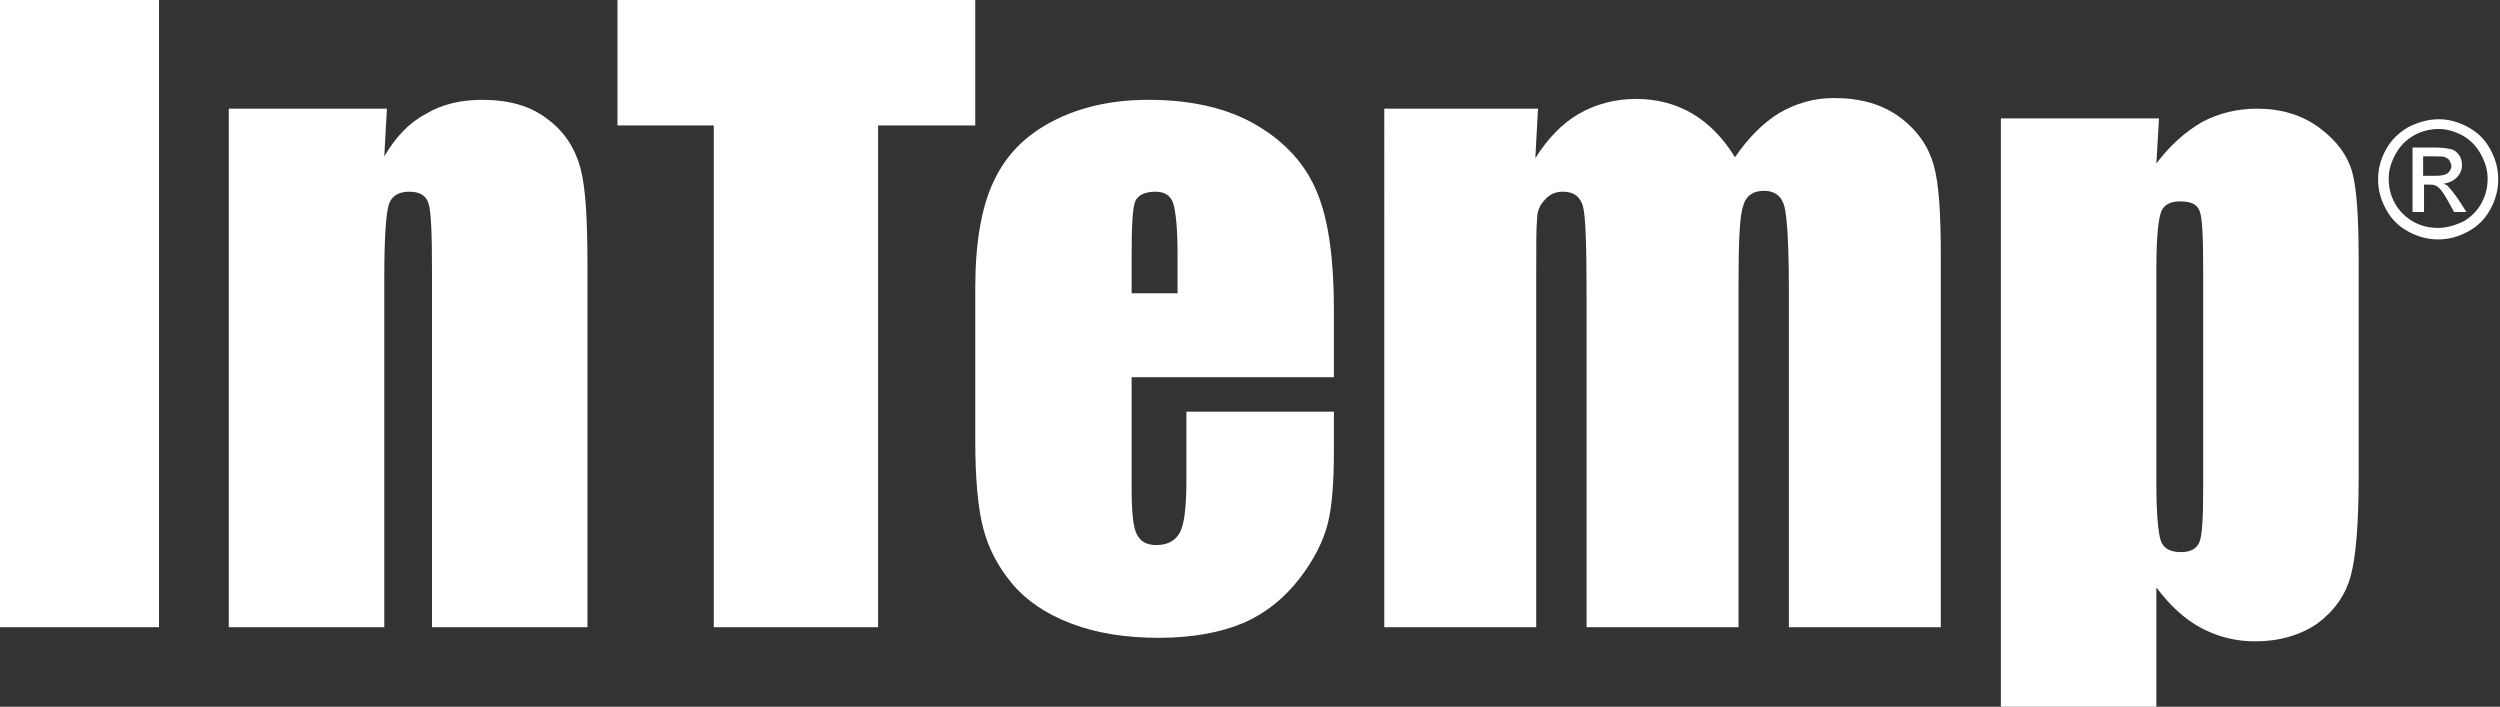 <svg version="1.1" width="283" height="80" viewBox="0 0 283 80" xmlns="http://www.w3.org/2000/svg" xmlns:xlink="http://www.w3.org/1999/xlink" x="0px" y="0px" xml:space="preserve">
  <rect x="0" y="0" width="283" height="80" fill="#333333" stroke="none"/>
  <g>
    <polygon id="Fill-1" fill="#FFFFFF" points="0,71 18,71 18,0 0,0 "></polygon>
    <path id="Fill-2" fill="#FFFFFF" d="M43.8,12.3l-0.3,5.4c1.3-2.2,2.8-3.8,4.7-4.8c1.8-1.1,4-1.6,6.4-1.6c3,0,5.5,0.7,7.4,2.2 c1.9,1.4,3.1,3.3,3.7,5.5s0.8,5.9,0.8,11v41H48.9V30.4c0-4-0.1-6.5-0.4-7.4c-0.3-0.9-1-1.3-2.2-1.3s-2,0.5-2.3,1.5 s-0.5,3.7-0.5,8.2V71H25.9V12.3H43.8"></path>
    <polyline id="Fill-3" fill="#FFFFFF" points="110.4,0 110.4,14.2 99.4,14.2 99.4,71 80.8,71 80.8,14.2 69.9,14.2 69.9,0 110.4,0"></polyline>
    <path id="Fill-4" fill="#FFFFFF" d="M133.3,33.2v-4.3c0-3-0.2-5-0.5-5.9s-1-1.3-2-1.3c-1.2,0-2,0.4-2.3,1.1 c-0.3,0.8-0.4,2.8-0.4,6.1v4.3C128.1,33.2,133.3,33.2,133.3,33.2z M151,42.7h-22.9v12.7c0,2.7,0.2,4.4,0.6,5.1 c0.4,0.8,1.1,1.2,2.2,1.2c1.3,0,2.2-0.5,2.7-1.5s0.7-3,0.7-5.9v-7.7H151v4.3c0,3.6-0.2,6.4-0.7,8.4c-0.5,1.9-1.5,4-3.2,6.2 s-3.8,3.9-6.3,5c-2.6,1.1-5.8,1.7-9.6,1.7c-3.7,0-7-0.5-9.9-1.6s-5.1-2.6-6.7-4.5s-2.7-4-3.3-6.3c-0.6-2.3-0.9-5.6-0.9-10V32.6 c0-5.1,0.7-9.2,2.1-12.1c1.4-3,3.6-5.2,6.7-6.8s6.7-2.4,10.8-2.4c5,0,9.1,1,12.3,2.9s5.5,4.4,6.8,7.6c1.3,3.1,1.9,7.6,1.9,13.3 L151,42.7L151,42.7z"></path>
    <path id="Fill-5" fill="#FFFFFF" d="M174.1,12.3l-0.3,5.6c1.4-2.2,3-3.9,4.9-5s4.1-1.7,6.5-1.7c4.7,0,8.5,2.2,11.2,6.6 c1.5-2.2,3.2-3.9,5-5c1.9-1.1,3.9-1.7,6.2-1.7c3,0,5.5,0.7,7.5,2.2s3.2,3.3,3.8,5.4s0.8,5.6,0.8,10.4V71h-17.2V32.7 c0-5-0.2-8.1-0.5-9.3c-0.3-1.2-1.1-1.8-2.3-1.8c-1.3,0-2.1,0.6-2.4,1.8c-0.4,1.2-0.5,4.3-0.5,9.3V71h-17.2V33.7 c0-5.7-0.1-9.2-0.4-10.3c-0.3-1.1-1-1.7-2.3-1.7c-0.8,0-1.5,0.3-2,0.9c-0.6,0.6-0.9,1.3-0.9,2.2c-0.1,0.9-0.1,2.7-0.1,5.5V71 h-17.2V12.3H174.1"></path>
    <path id="Fill-6" fill="#FFFFFF" d="M249.4,30.4c0-3.6-0.1-5.8-0.4-6.5c-0.3-0.8-1-1.1-2.2-1.1s-1.9,0.4-2.2,1.3s-0.5,3-0.5,6.4 v24.1c0,3.5,0.2,5.7,0.5,6.6c0.3,0.9,1.1,1.3,2.3,1.3c1.1,0,1.8-0.4,2.1-1.2s0.4-2.8,0.4-5.9L249.4,30.4L249.4,30.4z M244.4,13.4 l-0.3,5.1c1.6-2.1,3.3-3.6,5.2-4.7c1.9-1,4-1.5,6.2-1.5c2.7,0,5.1,0.7,7.1,2.2s3.2,3.2,3.7,5.1s0.7,5.2,0.7,9.8v24.5 c0,5.3-0.3,9.1-0.9,11.3c-0.6,2.2-1.9,4-3.8,5.4c-1.9,1.3-4.3,2-7,2c-2.2,0-4.2-0.5-6.1-1.5c-1.9-1-3.6-2.6-5.1-4.6V80h-17.6 V13.4H244.4L244.4,13.4z"></path>
    <path id="Fill-16" fill="#FFFFFF" d="M274.3,19.9h1.4c0.7,0,1.1-0.1,1.4-0.3c0.2-0.2,0.4-0.5,0.4-0.8c0-0.2-0.1-0.4-0.2-0.6 s-0.3-0.3-0.5-0.4s-0.6-0.1-1.2-0.1h-1.3L274.3,19.9L274.3,19.9z M273.1,24v-7.3h2.5c0.9,0,1.5,0.1,1.9,0.2s0.7,0.4,0.9,0.7 c0.2,0.3,0.3,0.7,0.3,1.1c0,0.5-0.2,1-0.6,1.4s-0.9,0.6-1.5,0.7c0.3,0.1,0.5,0.2,0.6,0.4c0.3,0.3,0.7,0.8,1.1,1.4l0.9,1.4h-1.4 l-0.6-1.1c-0.5-0.9-0.9-1.5-1.2-1.7c-0.2-0.2-0.5-0.3-0.9-0.3h-0.7V24H273.1z M276.1,14.6c-0.9,0-1.9,0.2-2.8,0.7 s-1.6,1.2-2.1,2.1s-0.8,1.8-0.8,2.8s0.2,1.9,0.7,2.8s1.2,1.6,2.1,2.1s1.8,0.7,2.8,0.7s1.9-0.3,2.8-0.7c0.9-0.5,1.6-1.2,2.1-2.1 s0.7-1.8,0.7-2.8s-0.3-1.9-0.8-2.8s-1.2-1.6-2.1-2.1C277.9,14.9,277,14.6,276.1,14.6z M276.1,13.5c1.1,0,2.2,0.3,3.3,0.9 c1.1,0.6,1.9,1.4,2.5,2.5s0.9,2.2,0.9,3.4c0,1.2-0.3,2.3-0.9,3.4s-1.4,1.9-2.5,2.5s-2.2,0.9-3.4,0.9c-1.2,0-2.3-0.3-3.4-0.9 s-1.9-1.4-2.5-2.5s-0.9-2.2-0.9-3.4c0-1.2,0.3-2.3,0.9-3.4s1.5-1.9,2.5-2.5C273.8,13.8,274.9,13.5,276.1,13.5L276.1,13.5z"></path>
  </g>
</svg>